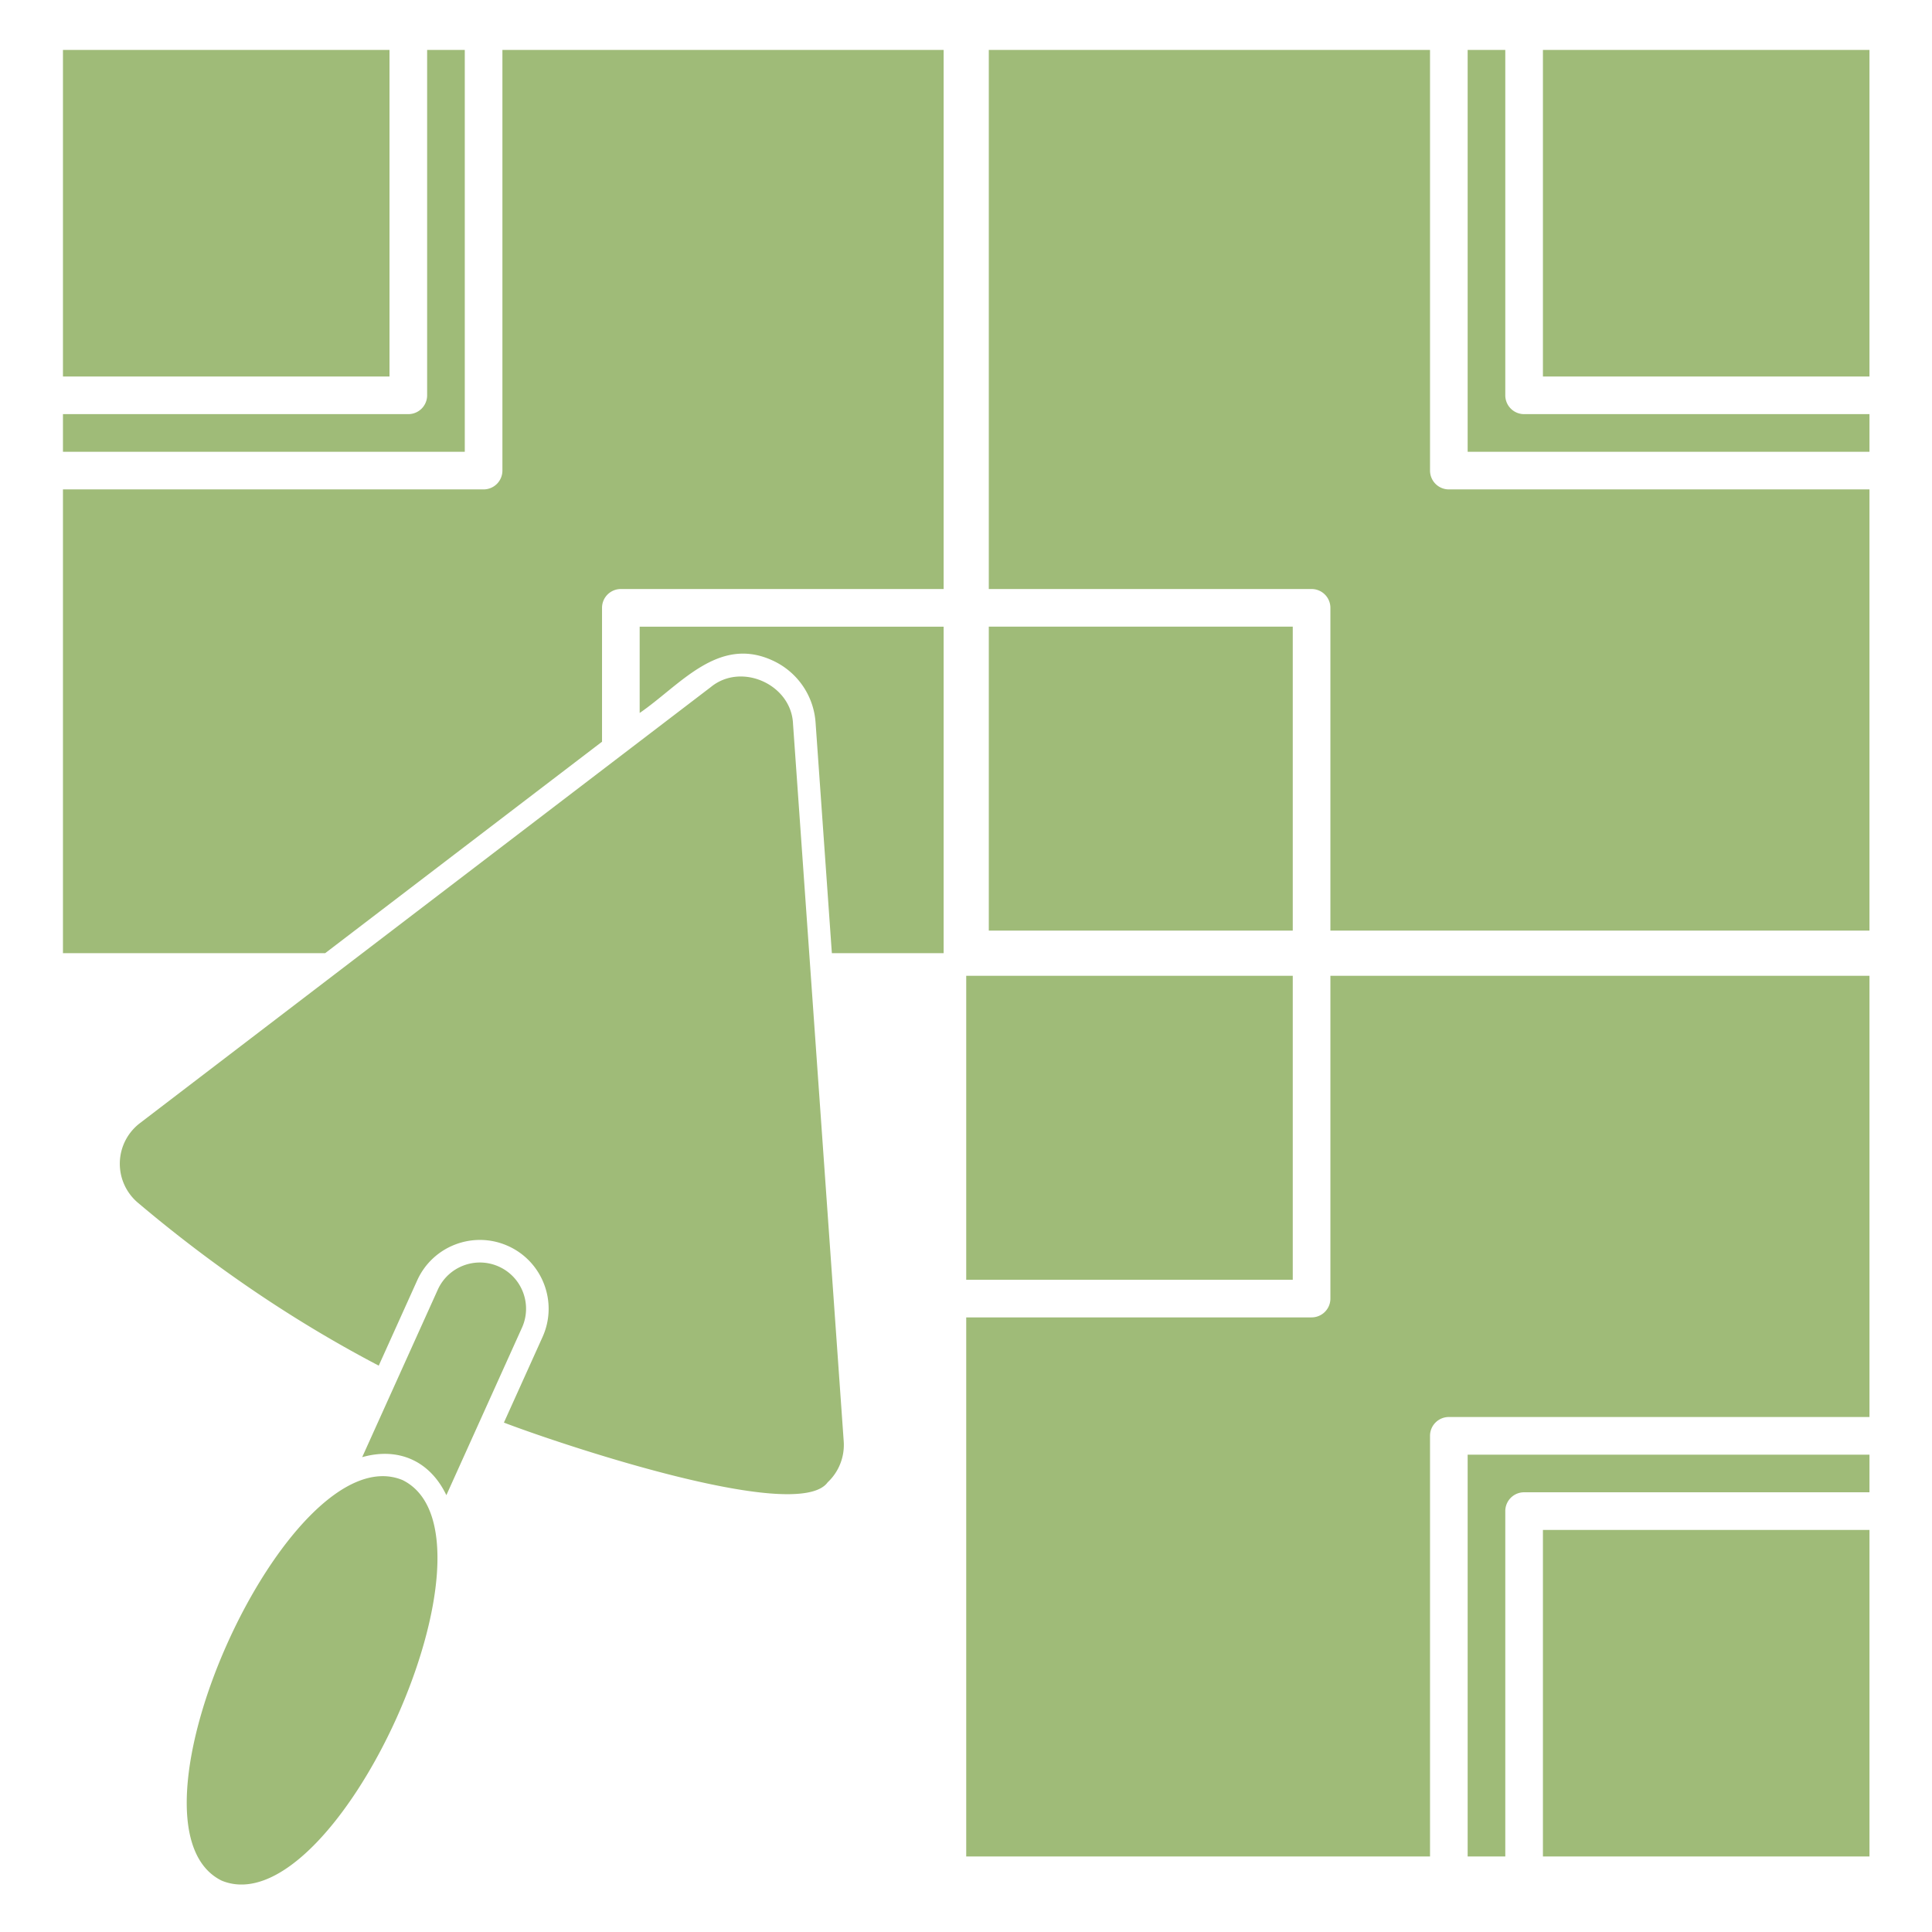 <svg xmlns="http://www.w3.org/2000/svg" xmlns:xlink="http://www.w3.org/1999/xlink" width="512" height="512" x="0" y="0" viewBox="0 0 512 512" style="enable-background:new 0 0 512 512" xml:space="preserve"><g><path fill-rule="evenodd" d="M106.672 392.23c29.33 14.456-17.71 118.609-47.923 106.16-29.327-14.455 17.712-118.61 47.923-106.16zM495.43 258.59H352.57v85.545a4.988 4.988 0 0 1-4.988 4.988h-91.525v142.855H378.97V380.51a4.982 4.982 0 0 1 4.987-4.987h111.474V258.589zm0 233.388v-86.533h-86.538v86.533zm0-106.481H388.943v106.481h9.974v-91.52a4.982 4.982 0 0 1 4.988-4.987h91.525zm-395.062-23.588c-22.47-11.769-43.74-26.201-63.853-43.197a13.532 13.532 0 0 1 .56-21.065c31.82-24.326 113.384-86.613 151.335-115.596 8.095-6.603 21.352-.647 21.75 9.814l13.433 190.112a13.573 13.573 0 0 1-4.252 10.852c-8.148 11.29-73.464-11.06-85.798-15.829l10.237-22.68c4.138-9.167.056-19.969-9.111-24.107s-19.97-.06-24.106 9.106zm-4.386 24.255c9.648-2.736 17.982 1.024 22.309 10.074l20.036-44.384c2.779-6.154.036-13.415-6.12-16.188-6.156-2.782-13.41-.04-16.19 6.114zM256.057 258.59v80.56h86.538v-80.56zm-5.985-245.357v142.865h-85.541a4.982 4.982 0 0 0-4.987 4.987v35.477c-22.075 16.856-49.061 37.471-73.377 56.043H16.684V129.696h111.474a4.988 4.988 0 0 0 4.987-4.987V13.231h116.927zm0 152.84v86.532h-29.62l-4.321-61.16a19.548 19.548 0 0 0-11.453-16.436c-14.426-6.61-24.545 6.677-35.158 13.934v-22.87h80.552zm11.969 80.548h80.554v-80.549h-80.554zm90.528 0h142.86V129.697H383.958a4.988 4.988 0 0 1-4.987-4.987V13.232H262.04v142.865h85.542a4.982 4.982 0 0 1 4.987 4.987zm46.348-233.388h-9.974v106.49H495.43v-9.973h-91.525a4.988 4.988 0 0 1-4.988-4.987zm-275.747 0h-9.974v91.53a4.988 4.988 0 0 1-4.987 4.987H16.684v9.974h106.487V13.232zm372.26 86.544V13.233h-86.538v86.543zM103.222 13.232H16.684v86.543h86.538z" clip-rule="evenodd" fill="#9fbb78" opacity="1" data-original="#000000"></path></g></svg>